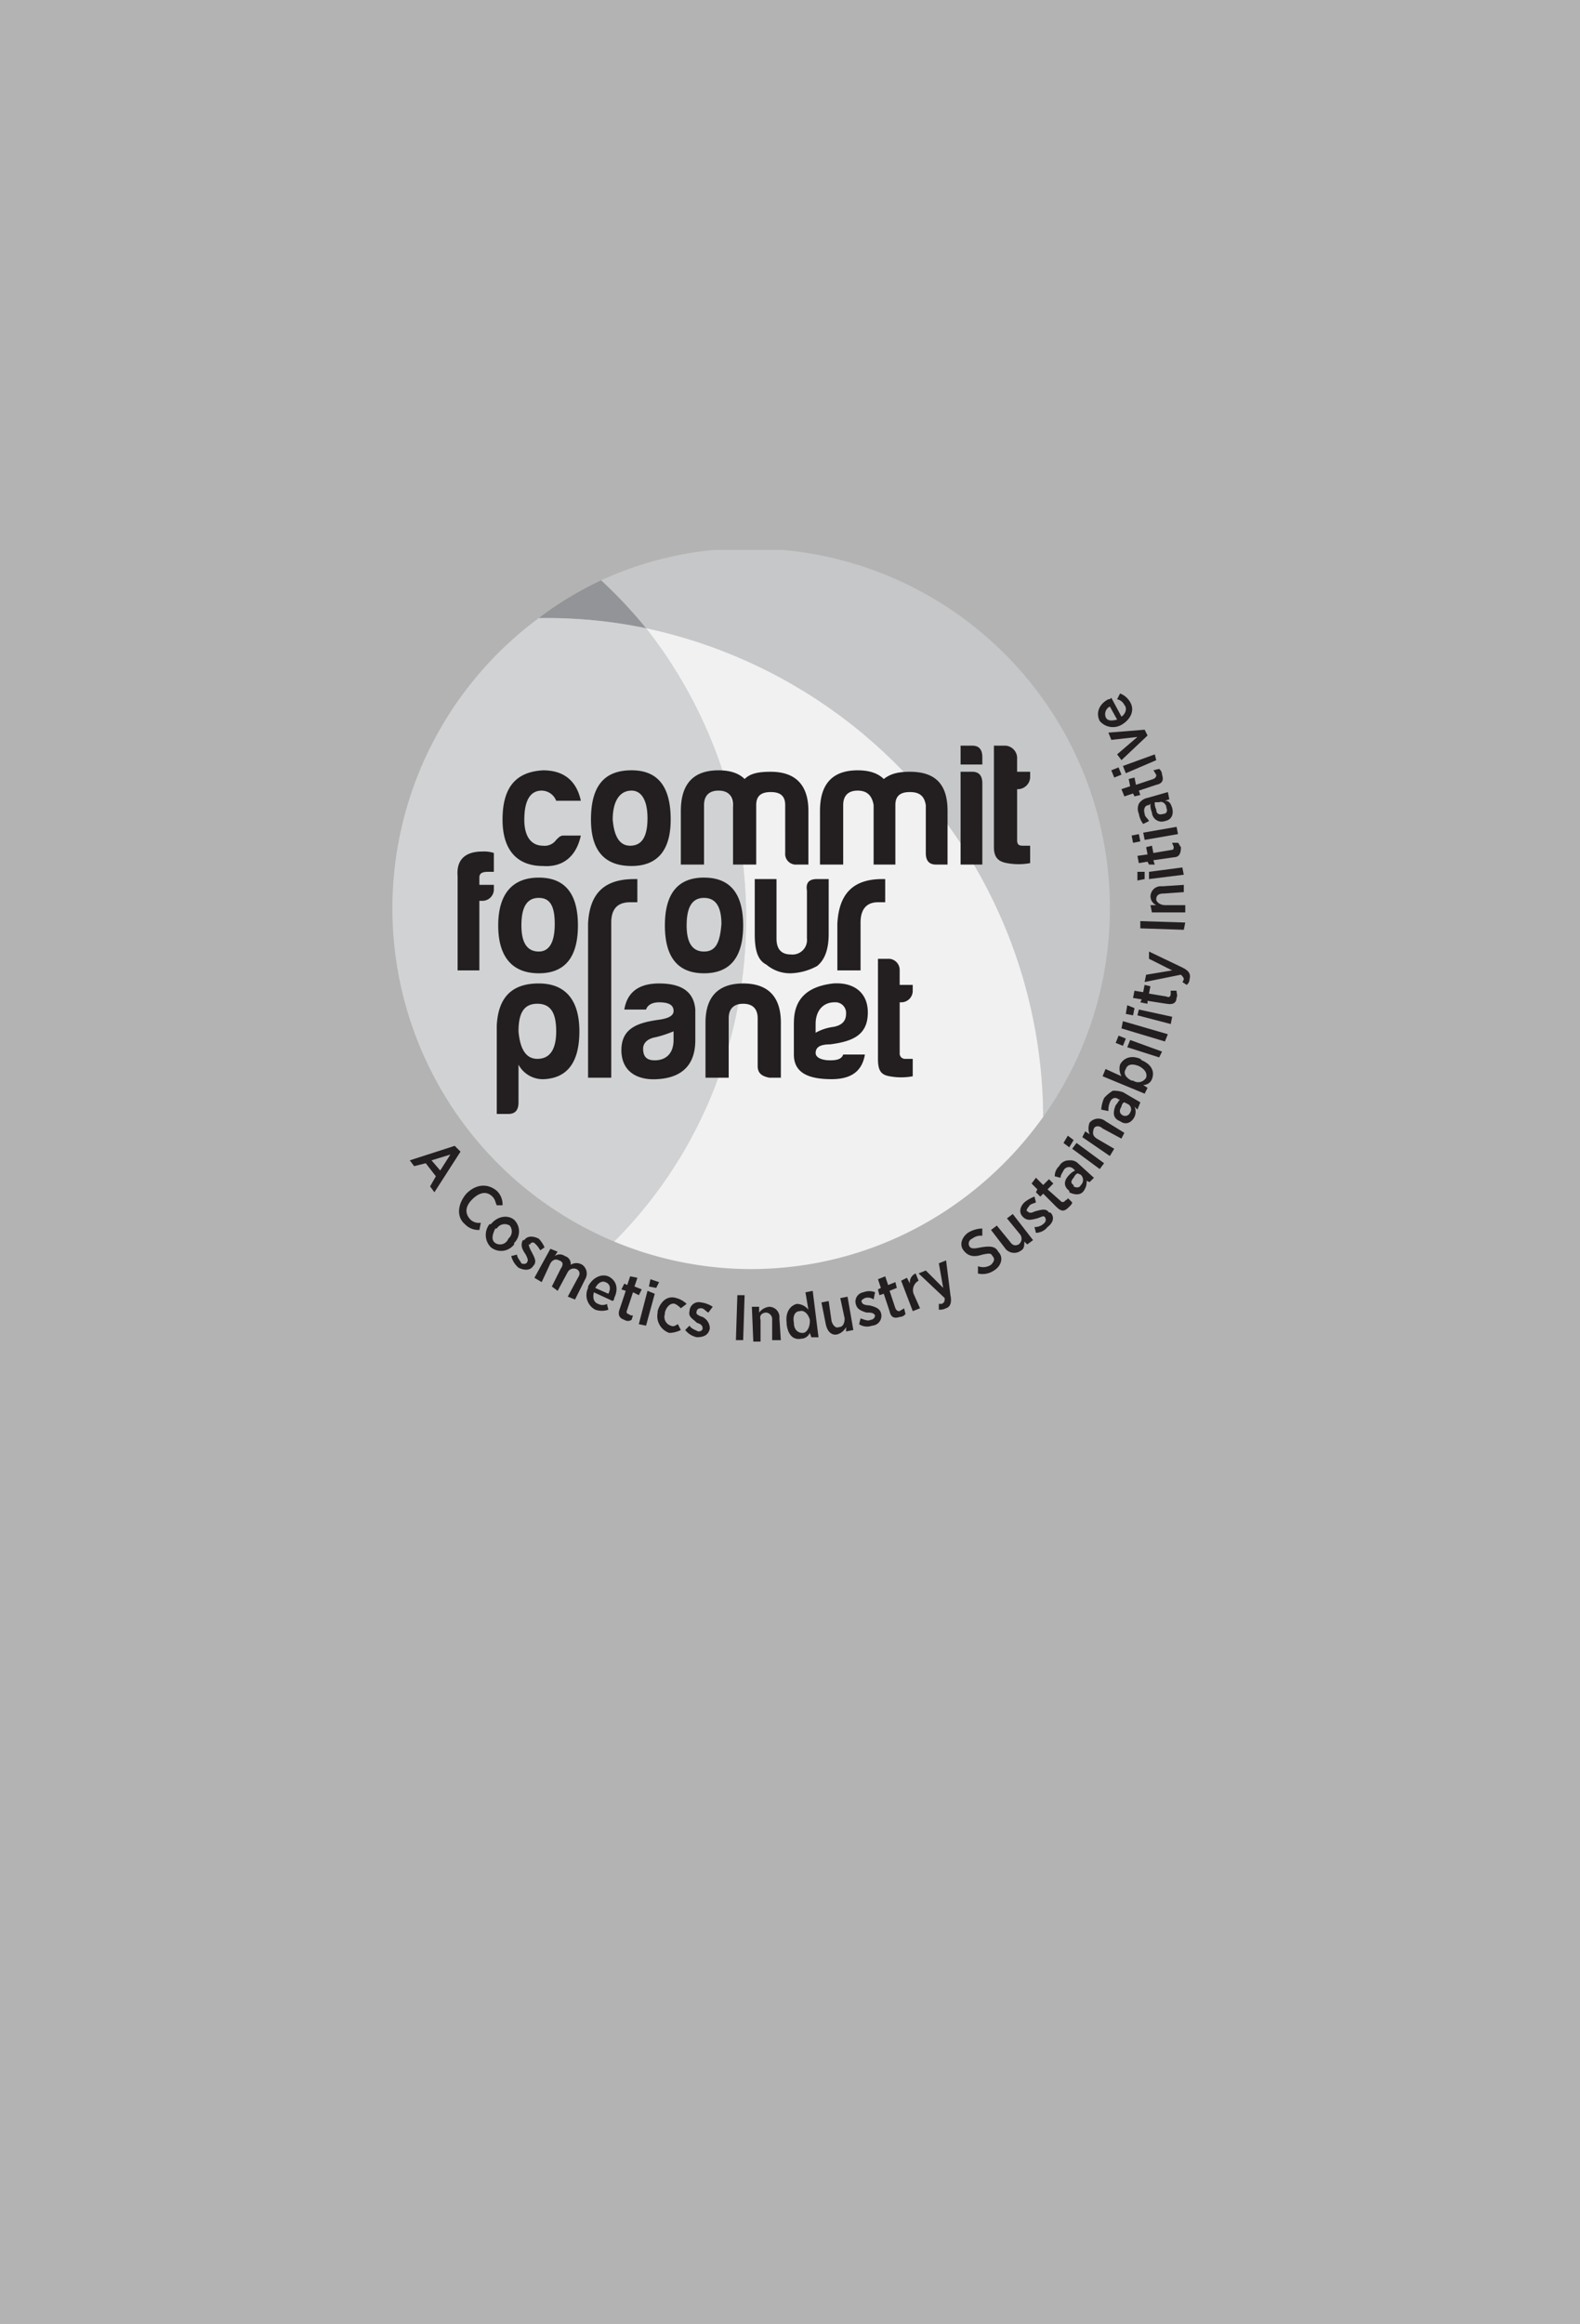 <svg xmlns="http://www.w3.org/2000/svg" xmlns:xlink="http://www.w3.org/1999/xlink" width="440.701" height="648" viewBox="0 0 440.701 648"><rect x="0" y="0" width="440.701" height="648" fill="#808080" stroke="none"/><defs><clipPath id="clip-path"><rect id="Rechteck_87632" data-name="Rechteck 87632" width="142.309" height="158.481" fill="none"></rect></clipPath><clipPath id="clip-path-2"><rect id="Rechteck_87633" data-name="Rechteck 87633" width="222.465" height="221.153" fill="none"></rect></clipPath></defs><g id="Commit-for-our-Planet-logo_440x648" transform="translate(7064 19685)"><path id="Pfad_3851" data-name="Pfad 3851" d="M0,0H440.7V648H0Z" transform="translate(-7064 -19685)" fill="#fff" opacity="0.4"></path><g id="Gruppe_143542" data-name="Gruppe 143542" transform="translate(-6954.554 -19532.074)"><g id="Gruppe_143524" data-name="Gruppe 143524" transform="translate(58.22 0.412)"><g id="Gruppe_143523" data-name="Gruppe 143523" clip-path="url(#clip-path)"><path id="Pfad_4059" data-name="Pfad 4059" d="M191.984,100.271h0a99.879,99.879,0,0,1-18.6,58.218A139.985,139.985,0,0,0,62.61,22.243,131.745,131.745,0,0,0,50.078,8.9,96.317,96.317,0,0,1,91.721.007,100.246,100.246,0,0,1,191.985,100.236v.035" transform="translate(-50.079 -0.412)" fill="#c5c7c9"></path></g></g><g id="Gruppe_143526" data-name="Gruppe 143526"><g id="Gruppe_143525" data-name="Gruppe 143525" clip-path="url(#clip-path-2)"><path id="Pfad_4060" data-name="Pfad 4060" d="M65.041,21h0a135.576,135.576,0,0,0-28.7-2.83H35.124A94.747,94.747,0,0,1,52.509,7.657,131.746,131.746,0,0,1,65.041,21" transform="translate(5.71 1.245)" fill="#929497"></path><path id="Pfad_4061" data-name="Pfad 4061" d="M98.648,100.387h0c0,35.173-13.746,67.112-36.79,90.157A100.671,100.671,0,0,1,40.834,16.7h1.213a135.576,135.576,0,0,1,28.7,2.83,130.543,130.543,0,0,1,27.9,80.857" transform="translate(0 2.714)" fill="#d0d2d3"></path><path id="Pfad_4062" data-name="Pfad 4062" d="M172.882,155.378h0c-18.193,25.471-47.706,42.45-81.666,42.45a99.662,99.662,0,0,1-38.008-7.682C76.252,167.1,90,135.163,90,99.989A130.543,130.543,0,0,0,62.1,19.132,139.985,139.985,0,0,1,172.882,155.378" transform="translate(8.65 3.11)" fill="#f1f1f2"></path><path id="Pfad_4063" data-name="Pfad 4063" d="M136.133,106.731H132.9v27.9c0,3.234.814,4.447,3.234,4.851a17.34,17.34,0,0,0,6.468,0v-4.856h-2.022a1.481,1.481,0,0,1-1.617-1.617V118.86h.4a3.189,3.189,0,0,0,3.234-3.142v-1.709h-3.639v-4.043a3.125,3.125,0,0,0-2.83-3.234m-8.083,3.234h0V96.624c0-3.639,1.617-5.661,4.851-5.661h2.022V84.5h-.814c-8.086,0-12.129,4.043-12.532,12.532v12.937Zm-12.535,14.959h0c0-3.639,2.022-6.064,5.256-6.064A2.975,2.975,0,0,1,124,121.552a3.024,3.024,0,0,1,0,.543q0,3.033-3.639,3.639a13.624,13.624,0,0,0-4.851,1.617Zm-6.066-.4h0v8.895c0,4.851,3.639,6.873,10.512,6.873,5.256,0,8.487-2.022,9.3-6.873H123.2c-.4,1.213-1.617,1.617-3.639,1.617-2.426,0-4.043-.814-4.043-2.022,0-1.617,1.213-2.426,4.043-2.426,6.064-.814,10.512-2.426,10.512-8.895,0-5.661-4.043-8.487-9.7-8.086-6.873.814-10.915,4.043-10.915,10.915m-24.661,0h0v15.363h6.468V123.31c0-2.426,1.213-4.043,4.043-4.043s4.043,1.617,4.043,4.043v13.339c0,2.022,1.213,2.83,3.234,3.234h3.234V124.521c0-7.278-3.639-10.915-10.512-10.915s-10.512,3.639-10.512,10.915M67.4,131.8h0c0-1.617,1.213-2.83,3.639-3.234a33.632,33.632,0,0,0,4.851-1.617v2.426c0,3.639-2.022,5.661-5.256,5.661-2.022,0-3.234-.814-3.234-3.234m-6.064.4h0c0,5.661,4.043,8.487,10.107,8.086,6.468-.4,10.512-3.639,10.512-10.915v-8.487c-.4-4.851-3.639-7.278-10.107-7.278q-8.487,0-9.7,7.278h6.064c.4-1.213,1.617-2.022,3.639-2.022,2.83,0,4.043.814,4.043,2.426,0,1.213-1.213,2.022-4.043,2.426-6.064.814-10.512,2.426-10.512,8.487M25.765,87.328h0V86.108H21.719V84.092c0-1.213.814-1.617,2.426-1.617h1.617V77.219a8.912,8.912,0,0,0-3.234-.4c-4.447,0-7.278,2.022-6.873,6.873v26.274h6.064V90.56h.814a3.189,3.189,0,0,0,3.234-3.142v-.092m6.873,39.62h0c0-5.256,1.617-7.681,5.256-7.681s5.256,2.426,5.256,7.681c0,4.851-1.617,7.681-5.256,7.681-3.234,0-4.851-2.83-5.256-7.681m-6.064-1.617h0V149.99h3.234c2.022,0,2.83-1.213,2.83-3.234V136.245a7.7,7.7,0,0,0,7.278,4.043q9.7-.607,9.7-13.342c0-8.895-4.043-13.342-11.32-13.342-7.681,0-11.32,4.043-11.724,11.724m6.873-27.9h0c0-5.256,1.617-7.681,4.851-7.681s4.447,2.426,4.447,7.278c0,5.256-1.617,7.681-4.447,7.681q-4.851,0-4.851-7.278m-6.468,0h0c0,8.895,4.043,13.342,11.32,13.342s10.915-4.447,10.915-13.342S45.573,84.092,38.3,84.092,26.98,88.539,26.98,97.433m7.278-29.513h0c0-5.256,1.617-8.086,4.851-8.086a4.4,4.4,0,0,1,4.043,2.83h6.873C48.813,57,45.174,54.178,39.513,54.178c-7.687.4-11.328,4.842-11.328,13.743,0,8.487,4.043,12.937,11.32,12.937,5.661.4,9.3-2.83,10.512-8.487H45.168c-.814,0-1.213.4-2.022,1.213A3.943,3.943,0,0,1,39.508,75.2c-3.234,0-5.256-2.426-5.256-7.278M52.039,97.032h0v42.851h6.468V96.624c0-3.639,1.617-5.661,5.256-5.661h2.022V84.5h-.814c-8.487,0-12.532,4.043-12.937,12.532M68.617,67.516h0c0,5.256-1.617,7.681-4.851,7.681q-4.245,0-4.851-7.278c0-5.256,2.022-8.086,5.256-8.086,2.83,0,4.447,2.83,4.447,7.681m6.468.4h0c0-9.3-3.639-13.746-10.915-13.746-7.681,0-11.32,4.447-11.32,13.746,0,8.487,3.639,12.937,11.32,12.937,7.278,0,10.915-4.447,10.915-12.937m9.3,21.832h0q4.851,0,4.851,7.278c-.4,5.256-1.617,7.681-4.851,7.681s-4.851-2.426-4.851-7.278c0-5.256,1.617-7.681,4.851-7.681m0-5.661h0q-10.915,0-10.915,13.342t10.913,13.343q10.915,0,10.915-13.342T84.384,84.092m25.879-3.639H113.5V65.494c0-7.278-3.639-10.915-10.512-10.915-3.234,0-5.66.4-7.278,2.022q-2.426-2.426-7.278-2.426c-6.873,0-10.512,3.639-10.512,11.32V80.453h6.466V63.877c0-2.426,1.213-4.043,4.043-4.043s4.048,1.617,4.048,4.043V80.453h6.464V63.877c0-2.426,1.213-3.639,4.043-3.639s4.043,1.213,4.043,3.639V77.219a2.976,2.976,0,0,0,3.237,3.234m8.895,4.043h-3.239c-2.022,0-3.234.814-2.83,3.234v13.342a4.043,4.043,0,0,1-4.447,4.45c-2.83,0-4.043-1.617-4.043-4.447V84.5H98.534V99.858c0,4.447.814,7.278,3.234,8.487a10.2,10.2,0,0,0,6.873,2.426,16.47,16.47,0,0,0,7.278-2.022c2.022-1.617,3.234-4.447,3.234-8.895Zm29.917-4.043h3.234V65.494c0-7.278-3.234-10.915-10.512-10.915-2.83,0-5.256.4-7.278,2.022q-2.426-2.426-7.278-2.426c-6.873,0-10.512,3.639-10.512,11.32V80.453H123.2V63.877c0-2.426,1.213-4.043,4.043-4.043s4.043,1.617,4.447,4.043V80.453h6.064V63.877c0-2.426,1.213-3.639,4.043-3.639s4.043,1.213,4.447,3.639V77.219c0,2.022.814,3.234,2.83,3.234m6.873-27.9h6.064V50.533c0-2.022-.814-3.234-2.83-3.234h-3.234Zm0,27.9h6.064V57.813c0-2.022-.814-3.234-2.83-3.234h-3.234Zm15.768-6.873h0V59.43h.4a3.48,3.48,0,0,0,3.234-3.234V54.579h-3.639V50.533a3.48,3.48,0,0,0-3.234-3.234h-3.234V75.6c0,2.83,1.213,4.043,3.639,4.447a17.389,17.389,0,0,0,6.468,0V75.2h-2.022c-1.213,0-1.617-.4-1.617-1.617" transform="translate(2.539 7.689)" fill="#231f20"></path><path id="Pfad_4064" data-name="Pfad 4064" d="M16.706,143.282h0l1.617,1.617-7.278,11.32L9.835,154.6l1.617-2.83-2.83-3.639-3.234.814-1.214-1.622Zm-4.042,6.873h0l2.83-4.447-5.256,1.617Z" transform="translate(0.679 23.292)" fill="#231f20"></path><path id="Pfad_4065" data-name="Pfad 4065" d="M18.021,155.071h0c2.83-2.83,6.064-2.83,8.487-.814a5.189,5.189,0,0,1,1.617,4.043H26.511c-.4-.814-.4-1.617-1.213-2.426-1.617-1.617-3.639-1.213-5.661.814s-2.022,4.043-.4,5.661a3.41,3.41,0,0,0,2.83.814l-.4,2.016a5.189,5.189,0,0,1-4.043-1.617c-2.426-2.022-2.022-5.661.4-8.487" transform="translate(2.599 24.845)" fill="#231f20"></path><path id="Pfad_4066" data-name="Pfad 4066" d="M23.446,162.351h.4c1.617-2.022,4.447-2.83,6.468-1.213a4.51,4.51,0,0,1,.092,6.377c-.03.031-.06.062-.092.092v.4a4.556,4.556,0,0,1-6.382.88l-.086-.066a4.871,4.871,0,0,1-.4-6.469M28.7,166.4h0a2.615,2.615,0,0,0,.4-3.639,2.633,2.633,0,0,0-3.635.808l0,.006h-.4c-.814,1.617-1.213,3.234,0,4.043a2.467,2.467,0,0,0,3.639-1.213" transform="translate(3.642 26.055)" fill="#231f20"></path><path id="Pfad_4067" data-name="Pfad 4067" d="M28.517,170.469h0l1.617-.4c0,.814.814,1.617,1.213,2.426.814.4,1.617,0,1.617-.4.4-.4,0-1.213-.4-2.022-.814-1.213-1.617-2.426-.814-4.043h.4c.814-1.213,2.426-1.213,4.043-.4a8.45,8.45,0,0,1,1.617,2.426l-1.213.814a7.111,7.111,0,0,0-1.617-2.026.774.774,0,0,0-1.085.149.789.789,0,0,0-.128.256h-.4a6.834,6.834,0,0,0,.814,2.022c.814,1.617,1.617,2.83.4,4.043-.814,1.213-2.426,1.213-4.043.4a6.381,6.381,0,0,1-2.022-3.235" transform="translate(4.636 26.831)" fill="#231f20"></path><path id="Pfad_4068" data-name="Pfad 4068" d="M38.528,167.973h0l2.022.814L39.736,170a2.408,2.408,0,0,1,2.83,0,2.217,2.217,0,0,1,1.617,2.426,3.08,3.08,0,0,1,3.234,0,3.038,3.038,0,0,1,.814,4.043L45.4,182.124l-2.022-.814,2.83-5.256c.814-1.213.4-2.022-.4-2.426a1.944,1.944,0,0,0-2.426.814l-2.83,5.256-1.619-1.215,2.426-4.851c.814-1.213.814-2.022-.4-2.426-.814-.4-1.617-.4-2.426.814L36.1,177.271l-2.023-1.213Z" transform="translate(5.54 27.306)" fill="#231f20"></path><path id="Pfad_4069" data-name="Pfad 4069" d="M47.012,177.849h0v-.4c1.213-2.426,3.639-3.639,5.661-2.83,2.426,1.213,2.83,3.639,1.617,6.064,0,.4,0,.4-.4.814l-5.256-2.426c-.4,1.617,0,2.83,1.213,3.234a2.577,2.577,0,0,0,2.426,0l.4,1.617a5.576,5.576,0,0,1-3.639,0,4.593,4.593,0,0,1-2.022-6.064m5.661,1.617h0c.814-1.617.4-2.83-.814-3.234-.814-.4-2.022,0-2.83,1.617Z" transform="translate(7.569 28.345)" fill="#231f20"></path><path id="Pfad_4070" data-name="Pfad 4070" d="M54.643,183.475h0l1.617-4.851-1.213-.4.814-1.617.814.4.814-2.426,2.022.4-.814,2.426,2.022.814-.814,1.617-1.617-.814-1.617,4.851c-.4.814,0,1.213.4,1.213a1.487,1.487,0,0,0,1.213.4l-.4,1.213a1.805,1.805,0,0,1-2.022,0c-1.213-.4-2.022-1.213-1.213-3.234" transform="translate(8.831 28.38)" fill="#231f20"></path><path id="Pfad_4071" data-name="Pfad 4071" d="M61.546,178.51h0l2.022.814-2.426,8.895-2.022-.41Zm.814-3.234h0l2.426.814-.814,1.617-2.022-.4Z" transform="translate(9.611 28.493)" fill="#231f20"></path><path id="Pfad_4072" data-name="Pfad 4072" d="M63.651,183.868h0v-.4c.814-2.83,2.83-4.447,5.256-3.639a6.507,6.507,0,0,1,2.83,1.617l-1.617,1.213a5.587,5.587,0,0,0-1.617-1.213c-1.213-.4-2.426.814-2.83,2.426v.4a2.557,2.557,0,0,0,1.617,3.234c.814.4,1.213,0,2.022-.4l.814,1.617a7.615,7.615,0,0,1-3.234.814,4.957,4.957,0,0,1-3.24-5.665" transform="translate(10.331 29.199)" fill="#231f20"></path><path id="Pfad_4073" data-name="Pfad 4073" d="M70.248,188.534h0l1.213-1.213c.4.814,1.617,1.213,2.426,1.617.814,0,1.213-.4,1.213-.814,0-.814-.4-1.213-1.617-1.617-1.213-1.213-2.426-1.617-2.022-3.234a2.59,2.59,0,0,1,2.672-2.506,2.556,2.556,0,0,1,.563.08,7.727,7.727,0,0,1,3.234,1.213l-1.217,1.622c-.814-.4-1.213-1.213-2.022-1.213s-1.213.4-1.213.814c-.4.814.4,1.213,1.617,1.617a3.6,3.6,0,0,1,2.026,3.225c-.4,2.022-2.022,2.426-3.639,2.426a5.555,5.555,0,0,1-3.234-2.022" transform="translate(11.42 29.385)" fill="#231f20"></path><path id="Pfad_4074" data-name="Pfad 4074" d="M82.824,179.1h2.022l-.4,12.532H82.419Z" transform="translate(13.398 29.115)" fill="#231f20"></path><path id="Pfad_4075" data-name="Pfad 4075" d="M86.245,181.883h2.023V183.5a4.093,4.093,0,0,1,2.83-1.617,2.882,2.882,0,0,1,2.851,2.915,2.93,2.93,0,0,1-.021.32l.4,6.064H91.906v-5.659a1.849,1.849,0,0,0-1.617-2.022c-1.213,0-2.022.814-1.617,2.022v6.064H86.65Z" transform="translate(14.02 29.567)" fill="#231f20"></path><path id="Pfad_4076" data-name="Pfad 4076" d="M94.6,187.356h0v-.4c-.4-3.234,1.213-4.851,2.83-5.256a4.2,4.2,0,0,1,3.234,1.617l-.814-4.851,2.022-.4,1.617,12.937h-2.016l-.4-1.213a2.728,2.728,0,0,1-2.426,1.617c-2.022.4-3.639-.814-4.043-4.043m6.468-.814h0v-.392c-.4-1.617-1.617-2.83-2.83-2.426-1.213,0-2.022,1.213-1.617,3.234,0,2.022,1.213,2.83,2.426,2.83s2.022-1.617,2.022-3.234" transform="translate(15.368 28.945)" fill="#231f20"></path><path id="Pfad_4077" data-name="Pfad 4077" d="M104.15,187.13h0l-1.213-6.064,2.022-.4.814,5.66c.4,1.213,1.213,2.022,2.022,1.617,1.213,0,1.617-1.213,1.617-2.426l-1.213-5.66,2.022-.4,1.617,9.3-2.022.4v-1.214a4.14,4.14,0,0,1-2.426,2.022c-1.617.4-2.83-.814-3.234-2.83" transform="translate(16.733 29.171)" fill="#231f20"></path><path id="Pfad_4078" data-name="Pfad 4078" d="M112.122,187.343h0l.4-1.617c1.213.4,2.022.814,2.83.4a1.29,1.29,0,0,0,1.213-1.213c-.4-.814-1.213-.814-2.426-.814-1.213-.4-2.426-.814-2.83-2.022a2.637,2.637,0,0,1,2.022-3.639,4.425,4.425,0,0,1,3.234,0l-.4,2.022a2.674,2.674,0,0,0-2.426-.4c-.814.4-1.213.814-.814,1.213,0,.4.814.814,2.022.814,1.617.4,2.83.814,3.234,2.022a2.731,2.731,0,0,1-2.426,3.639,4.025,4.025,0,0,1-3.639-.4" transform="translate(18.061 28.958)" fill="#231f20"></path><path id="Pfad_4079" data-name="Pfad 4079" d="M119.734,184.284h0l-1.617-4.851-1.213.4-.4-1.617.814-.4-.814-2.426,2.022-.814.814,2.426,2.022-.814.4,1.617-2.022.814,1.617,4.851c.4.814.814.814,1.213.814.4-.4.814-.4,1.213-.814l.4,1.617a2.1,2.1,0,0,1-1.617.814c-1.213.4-2.426.4-2.83-1.617" transform="translate(18.938 28.379)" fill="#231f20"></path><path id="Pfad_4080" data-name="Pfad 4080" d="M122.064,175.907h0l1.617-.814.814,1.617a2.706,2.706,0,0,1,1.615-2.825l.814,2.022a3.007,3.007,0,0,0-1.213,4.043l1.617,3.639-2.022.814Z" transform="translate(19.843 28.267)" fill="#231f20"></path><path id="Pfad_4081" data-name="Pfad 4081" d="M131.9,171.565h0l2.022-.814,1.213,9.7q.607,3.033-1.213,3.639a3.642,3.642,0,0,1-2.022.4v-1.612h.814c.814-.4.814-.814.814-1.617l-7.288-6.873,2.022-.814,4.851,4.851Z" transform="translate(20.521 27.757)" fill="#231f20"></path><path id="Pfad_4082" data-name="Pfad 4082" d="M141.142,175.636h0v-2.021a3.928,3.928,0,0,0,3.639-.4c.814-.814,1.213-1.617.4-2.426-.4-.814-.814-.814-2.83-.4-2.426.814-4.043.4-5.256-1.213s-.4-3.639,1.213-4.851a7.8,7.8,0,0,1,4.042-1.213v2.022a3.851,3.851,0,0,0-2.83.814,1.477,1.477,0,0,0-.866,1.9q.024.063.052.122c.4.814,1.213.814,3.234.4,2.426-.4,4.043-.4,4.851,1.213,1.617,1.617.814,4.043-1.213,5.256a5.614,5.614,0,0,1-4.447.814" transform="translate(22.192 26.514)" fill="#231f20"></path><path id="Pfad_4083" data-name="Pfad 4083" d="M147.668,169.328h0l-4.043-5.256,1.617-1.213,3.639,4.447c.814,1.213,1.617,1.213,2.426.814a1.952,1.952,0,0,0,.489-2.717c-.027-.038-.056-.077-.085-.113l-3.639-4.447,1.617-1.213,5.661,7.278-1.617,1.213-.814-.814c0,.814,0,2.022-.814,2.426a3.167,3.167,0,0,1-4.447-.4" transform="translate(23.348 25.95)" fill="#231f20"></path><path id="Pfad_4084" data-name="Pfad 4084" d="M155.016,165.56h0l-.4-1.617a3.672,3.672,0,0,0,2.831-1.213,1.229,1.229,0,0,0,0-1.617c-.4-.4-.814,0-2.022.4-1.617.4-2.83.814-4.043-.4s-.814-2.83.4-4.043a10.125,10.125,0,0,1,2.83-1.617l.4,1.617c-.814.4-1.617.4-2.022,1.213-.4.4-.814,1.213-.4,1.213.814.814,1.213.4,2.426,0,1.617-.4,2.83-.814,3.639.4h.4c1.213,1.213.814,2.83-.814,4.043a4.2,4.2,0,0,1-3.234,1.617" transform="translate(24.489 25.271)" fill="#231f20"></path><path id="Pfad_4085" data-name="Pfad 4085" d="M160.235,159.019h0L156.6,155.38l-.814.814-1.213-1.213.4-.814-1.612-1.617,1.213-1.617,2.019,2.022,1.617-1.617,1.213,1.213-1.617,1.617,3.639,3.234a.758.758,0,0,0,1.061.151.776.776,0,0,0,.151-.151c.4-.4.814-.4.814-.814l1.213,1.213c0,.4-.4.814-.814,1.213-1.213,1.213-2.022,1.617-3.639,0" transform="translate(24.931 24.536)" fill="#231f20"></path><path id="Pfad_4086" data-name="Pfad 4086" d="M162.97,155.657h0v-.4c-1.617-1.213-1.617-2.83,0-4.447a5.587,5.587,0,0,1,1.617-1.213l-.4-.4a1.733,1.733,0,0,0-2.83.4c-.4.814-.814,1.213-.814,2.022l-1.617-.4a3.667,3.667,0,0,1,1.213-2.83,3.051,3.051,0,0,1,2.83-1.617,2.97,2.97,0,0,1,2.426.814l4.447,4.043-1.213,1.213-.814-.4a4.357,4.357,0,0,1-.814,2.83c-.814,1.213-2.426,1.213-4.043.4m3.251-4.857h0l-.814-.4q-.607,0-1.213,1.213c-.814.814-.814,1.617,0,2.022v.4c.814.4,1.617.4,2.022-.4a1.954,1.954,0,0,0,.066-2.763q-.031-.033-.066-.066" transform="translate(25.834 23.854)" fill="#231f20"></path><path id="Pfad_4087" data-name="Pfad 4087" d="M161.013,142.87h0l1.209-2.022,1.617,1.213-1.213,2.022Zm2.426,1.617h0l1.213-1.617,7.685,5.659-1.216,1.619Z" transform="translate(26.174 22.896)" fill="#231f20"></path><path id="Pfad_4088" data-name="Pfad 4088" d="M165.533,141.918h0l.814-1.617,1.213.814a4.425,4.425,0,0,1,0-3.234,3.167,3.167,0,0,1,4.447-.4l5.245,3.23-.814,1.617-5.256-2.83c-.814-.814-2.022-.814-2.426,0-.4,1.213-.4,2.022.814,2.83l4.851,2.83-1.213,2.022Z" transform="translate(26.909 22.23)" fill="#231f20"></path><path id="Pfad_4089" data-name="Pfad 4089" d="M175.309,138.558h0c-2.022-.814-2.022-2.426-1.213-4.447.4-.4.814-1.213,1.213-1.617h-.4c-.814-.814-2.022-.4-2.426.814a5.121,5.121,0,0,0-.4,2.426l-2.019-.412a9.533,9.533,0,0,1,.814-3.234,10.684,10.684,0,0,1,2.426-2.022,7.9,7.9,0,0,1,2.83.4l4.851,2.83-.814,2.022-.814-.814a3.451,3.451,0,0,1,0,2.83c-.814,1.617-2.426,2.426-4.043,1.213m2.027-4.844h0l-.814-.4c-.4,0-.814.814-.814,1.213-.814,1.213-.4,2.022.4,2.426a1.476,1.476,0,0,0,1.969-.692q.03-.061.052-.122a1.629,1.629,0,0,0-.467-2.254,1.606,1.606,0,0,0-.346-.172" transform="translate(27.644 21.143)" fill="#231f20"></path><path id="Pfad_4090" data-name="Pfad 4090" d="M181.722,129.762h0l1.213.814-.814,1.617L170.4,127.337l.814-2.022,4.447,2.022a4.307,4.307,0,0,1-.4-3.234c.814-1.617,2.83-2.83,5.661-1.617l.4.4c2.83,1.213,3.639,3.234,2.83,5.256a2.514,2.514,0,0,1-2.426,1.617m-1.213-5.256h0c-2.022-.814-3.234-.4-3.639.814-.814,1.213,0,2.426,1.617,3.234h.4a2.55,2.55,0,0,0,3.545-.666c.034-.048.065-.1.094-.148.4-1.213-.4-2.426-2.022-3.234" transform="translate(27.701 19.831)" fill="#231f20"></path><path id="Pfad_4091" data-name="Pfad 4091" d="M173.532,118.874h0l.814-2.022,2.022.814-.814,2.022Zm3.234,1.21h0l.814-2.022,8.895,3.234-.814,1.617Z" transform="translate(28.209 18.996)" fill="#231f20"></path><path id="Pfad_4092" data-name="Pfad 4092" d="M174.923,115.4h0l.4-2.022,12.532,3.639-.814,2.022Z" transform="translate(28.436 18.43)" fill="#231f20"></path><path id="Pfad_4093" data-name="Pfad 4093" d="M175.966,111.975h0l.4-2.426,2.022.814-.4,2.022Zm3.234.4h0l.4-1.617,9.3,2.022L188.5,114.8Z" transform="translate(28.605 17.808)" fill="#231f20"></path><path id="Pfad_4094" data-name="Pfad 4094" d="M187,109.937h0l-5.256-.814v.814l-2.022-.4.4-.814-2.425-.4.4-2.022,2.426.4.4-2.022,1.617.4-.4,2.022,4.851.814c.814.4,1.213,0,1.213-.814v-.814h1.617c0,.814.4,1.213,0,2.022,0,1.213-.814,2.022-2.83,1.617" transform="translate(28.888 17.017)" fill="#231f20"></path><path id="Pfad_4095" data-name="Pfad 4095" d="M181.7,98.7h0V96.682l9.3,4.447c1.617.814,2.426,1.617,2.022,3.234a2.1,2.1,0,0,1-.814,1.617L191,105.166a1.416,1.416,0,0,0,.4-.814c0-.4-.4-.814-.814-1.213l-10.1,2.032.4-2.022,7.278-1.213Z" transform="translate(29.34 15.717)" fill="#231f20"></path><path id="Pfad_4096" data-name="Pfad 4096" d="M179.444,91.4h0V89.38l12.532.4-.4,2.022Z" transform="translate(29.171 14.53)" fill="#231f20"></path><path id="Pfad_4097" data-name="Pfad 4097" d="M182.283,88.367h0l-.4-2.022H183.5a2.728,2.728,0,0,1-1.617-2.426,2.882,2.882,0,0,1,2.915-2.851,2.934,2.934,0,0,1,.32.021l6.064-.4v2.022l-5.661.4c-1.213,0-2.022.4-2.022,1.617,0,.814,1.213,1.617,2.426,1.617h5.661v2.022Z" transform="translate(29.566 13.116)" fill="#231f20"></path><path id="Pfad_4098" data-name="Pfad 4098" d="M178.748,80.152h0V77.726h2.022v2.022Zm3.234-.4h0V77.726l9.3-1.213.4,2.022Z" transform="translate(29.057 12.438)" fill="#231f20"></path><path id="Pfad_4099" data-name="Pfad 4099" d="M188.855,74.646h0l-5.661.814.4,1.213h-1.617l-.4-.814-2.426.4-.4-2.022,2.83-.4-.4-2.025,1.617-.4.4,2.022,4.851-.814c.814,0,.814-.4.814-.814s-.4-.814-.4-1.213h1.617c.4.4.4.814.814,1.213,0,1.617-.4,2.83-2.022,2.83" transform="translate(29.057 11.475)" fill="#231f20"></path><path id="Pfad_4100" data-name="Pfad 4100" d="M177.762,71.223h0l-.4-2.021,2.022-.4.4,2.022ZM181,70.409h0l-.4-2.022,9.3-1.617.4,2.022Z" transform="translate(28.831 10.854)" fill="#231f20"></path><path id="Pfad_4101" data-name="Pfad 4101" d="M186.415,66.514h0a2.731,2.731,0,0,1-3.639-2.426,5.122,5.122,0,0,1-.4-2.426l-.4.4c-1.213,0-1.617,1.213-1.213,2.426,0,.814.814,1.213,1.213,2.022l-1.617.814a6.035,6.035,0,0,1-1.213-2.83,3.423,3.423,0,0,1,0-2.83,3.715,3.715,0,0,1,2.426-1.617l5.66-1.617.4,2.022-1.213.4c1.213,0,1.617.814,2.022,2.022.4,1.617,0,3.234-2.022,3.639M184.8,61.265H183.59a3.642,3.642,0,0,0,.4,2.022c0,1.213.814,1.617,2.022,1.213.814,0,1.213-.814.814-1.617,0-1.213-1.213-2.022-2.022-1.617" transform="translate(29.071 9.499)" fill="#231f20"></path><path id="Pfad_4102" data-name="Pfad 4102" d="M184.627,57.312h0l-4.851,1.617.4,1.213-1.617.4-.4-.814-2.426.814-.814-2.022,2.426-.814-.4-2.016,1.617-.4.4,2.022,4.851-1.617c.814-.4.814-.814.814-1.213-.4-.4-.4-.814-.814-1.213l1.614-.4a2.1,2.1,0,0,1,.814,1.617c.4,1.213.4,2.426-1.617,2.83" transform="translate(28.435 8.594)" fill="#231f20"></path><path id="Pfad_4103" data-name="Pfad 4103" d="M173.3,55.852h0l-.814-2.022,2.022-.814.814,2.022Zm3.237-1.208h0l-.814-2.022,8.895-3.234.4,1.617Z" transform="translate(28.039 8.029)" fill="#231f20"></path><path id="Pfad_4104" data-name="Pfad 4104" d="M175.433,51.963h0l-1.213-1.617,5.661-4.851-7.278.814-.814-2.022,10.107-.814.814,1.617Z" transform="translate(27.926 7.067)" fill="#231f20"></path><path id="Pfad_4105" data-name="Pfad 4105" d="M176.241,43.269h0a4.82,4.82,0,0,1-6.469-.814c-1.213-2.426,0-4.851,2.426-6.064.4,0,.4,0,.814-.4l2.83,5.256c1.213-.814,1.617-2.426.814-3.234a2.845,2.845,0,0,0-2.033-1.609l.814-1.617a5.434,5.434,0,0,1,2.83,2.426c1.213,2.022.4,4.447-2.022,6.064m-3.639-4.851h0a2.366,2.366,0,0,0-1.213,2.83c.4,1.213,1.617,1.213,3.234.814Z" transform="translate(27.521 5.654)" fill="#231f20"></path></g></g></g></g></svg>